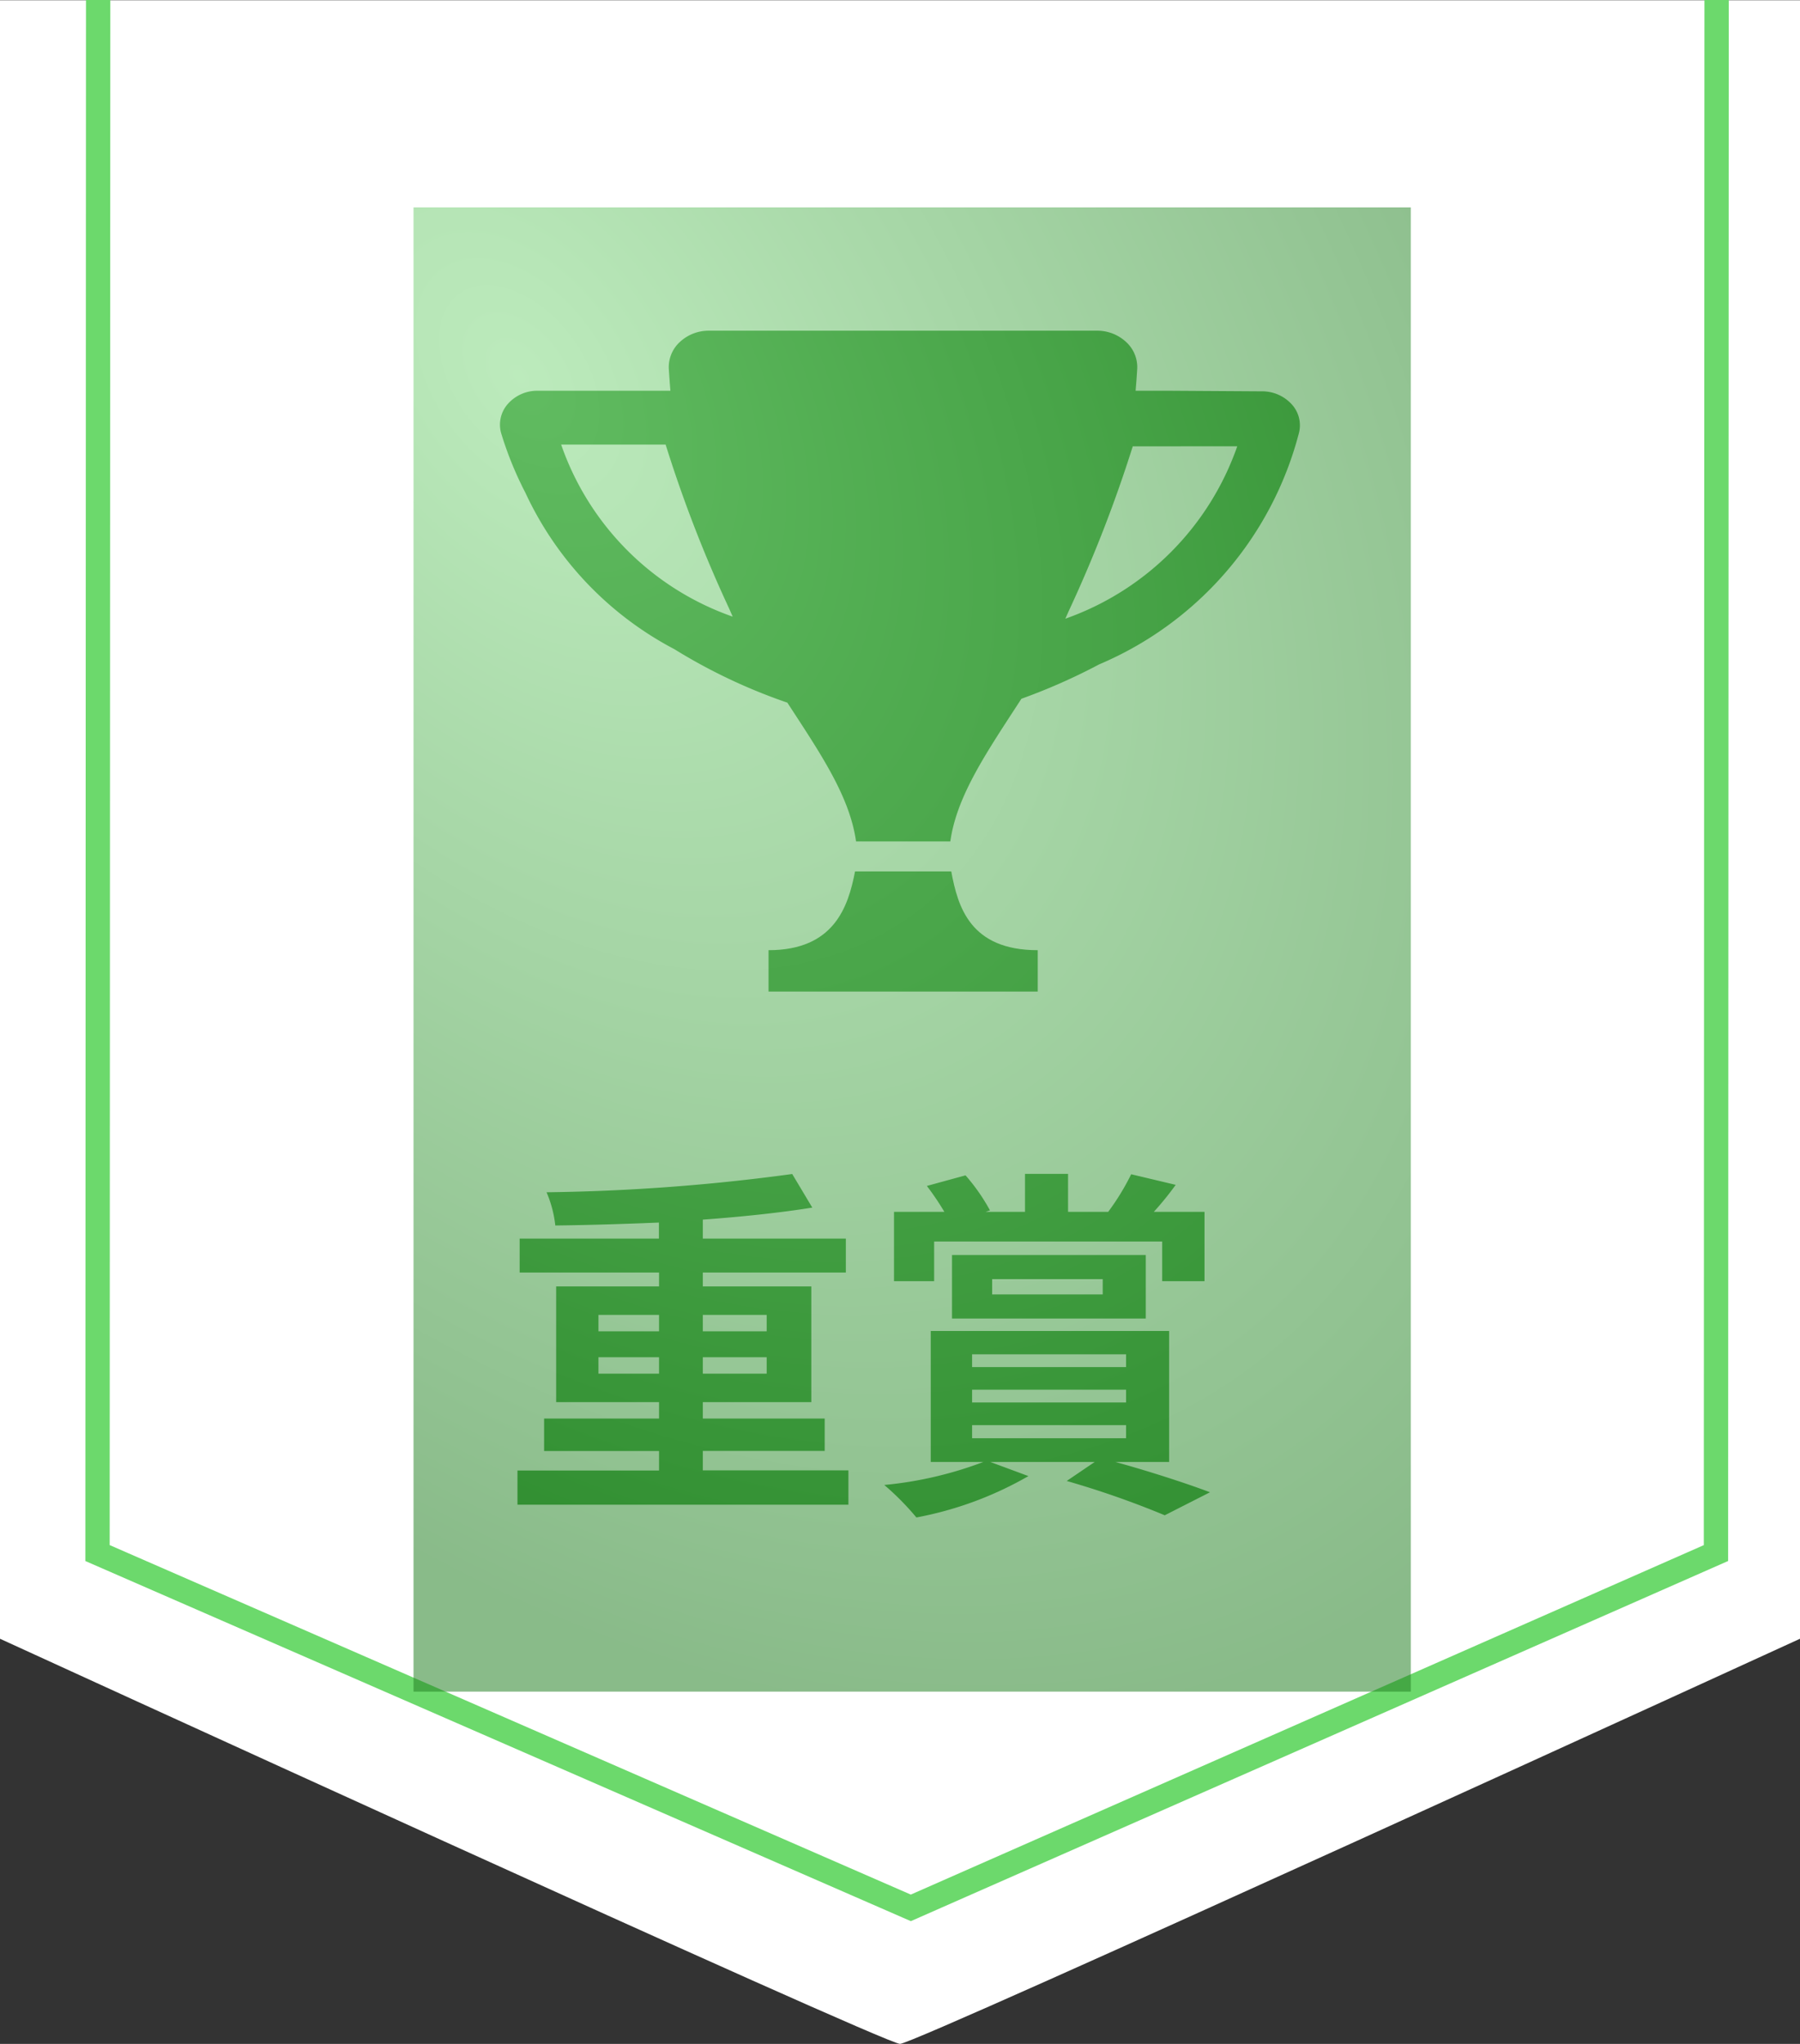 <svg xmlns="http://www.w3.org/2000/svg" width="74" height="84"><rect width="100%" height="100%" fill="#333333" stroke="none"/><defs><radialGradient id="a" cx=".146" cy=".155" r="1.282" gradientTransform="rotate(27.87 .083 .016) scale(1 .596)" gradientUnits="objectBoundingBox"><stop offset="0" stop-color="#82d982"/><stop offset="1" stop-color="#248024"/></radialGradient></defs><path d="M0 .009h74V67.35S37.65 84 37 84 0 67.35 0 67.35z" fill="#fff"/><path d="M4.035 0l-.026 63.828L37.445 78.41l33.1-14.582L70.571 0" fill="none" stroke="#6cd96c"/><g fill="#3a993a" stroke="rgba(0,0,0,0)"><path d="M39.109 35.815h-3.958c-.28 1.466-.871 3.236-3.555 3.236v1.7h11.067v-1.7c-2.77 0-3.284-1.768-3.555-3.234"/><path d="M39.069 34.581h-3.876c-.246-1.752-1.331-3.415-2.588-5.341l-.236-.362a23.012 23.012 0 01-4.648-2.2 13.839 13.839 0 01-6.12-6.424 14.419 14.419 0 01-.99-2.424 1.286 1.286 0 01.267-1.229 1.608 1.608 0 011.229-.542h5.454c-.026-.3-.046-.6-.066-.894a1.406 1.406 0 01.459-1.114 1.739 1.739 0 011.2-.46h15.938a1.738 1.738 0 011.2.461 1.4 1.4 0 01.46 1.113c-.018.3-.041.6-.066.894h1.388l3.81.024a1.638 1.638 0 011.215.528 1.277 1.277 0 01.306 1.167 14.213 14.213 0 01-8.22 9.528 24.472 24.472 0 01-3.194 1.412l-.208.321-.131.2c-1.253 1.926-2.336 3.589-2.583 5.34zm7.5-16.237a55.725 55.725 0 01-2.639 6.784l-.133.3a11.551 11.551 0 007.068-7.086zm-23.5-.073a11.47 11.47 0 007.053 7.072l-.149-.339a54.365 54.365 0 01-2.608-6.732z" stroke-miterlimit="10"/></g><path d="M24.604 56.455v-.675h2.49v.675zm0-2.415h2.49v.675h-2.49zm6.915 0v.675h-2.625v-.675zm0 2.415h-2.625v-.675h2.625zm-2.625 3.975v-.8h5.01V58.3h-5.01v-.675h4.46V52.87h-4.46v-.57h5.88v-1.395h-5.88v-.78c1.635-.12 3.195-.285 4.5-.495l-.825-1.38a81.958 81.958 0 01-10.1.75 4.7 4.7 0 01.36 1.365c1.35-.015 2.82-.06 4.26-.12v.66h-5.725V52.3h5.73v.57h-4.23v4.755h4.23v.675h-4.725v1.335h4.725v.8h-5.82v1.405h13.605v-1.41zm9.51-9.405h9.375v1.63h1.74v-2.85h-2.085a12.477 12.477 0 00.9-1.11l-1.83-.435a9.938 9.938 0 01-.945 1.545h-1.65v-1.56h-1.77v1.56h-1.62l.18-.06a7.881 7.881 0 00-1.005-1.44l-1.59.435a11.013 11.013 0 01.72 1.065h-2.07v2.85h1.65zm2.385 1.545h4.545v.63h-4.545zm6.315 1.62v-2.61h-7.965v2.61zm-7.14 4.38h6.33v.54h-6.33zm0-1.455h6.33v.525h-6.33zm0-1.455h6.33v.525h-6.33zm8.1 4.425V54.7h-9.8v5.385h2.16a15.6 15.6 0 01-4.07.945 11.1 11.1 0 011.32 1.335 14.59 14.59 0 004.605-1.7l-1.565-.58h4.29l-1.15.78a37.356 37.356 0 014.03 1.41l1.86-.945c-.945-.36-2.475-.855-3.885-1.245z" fill="#3a993a"/><path transform="translate(17 8.523)" opacity=".538" fill="url(#a)" style="mix-blend-mode:screen;isolation:isolate" d="M0 0h41v61H0z"/></svg>